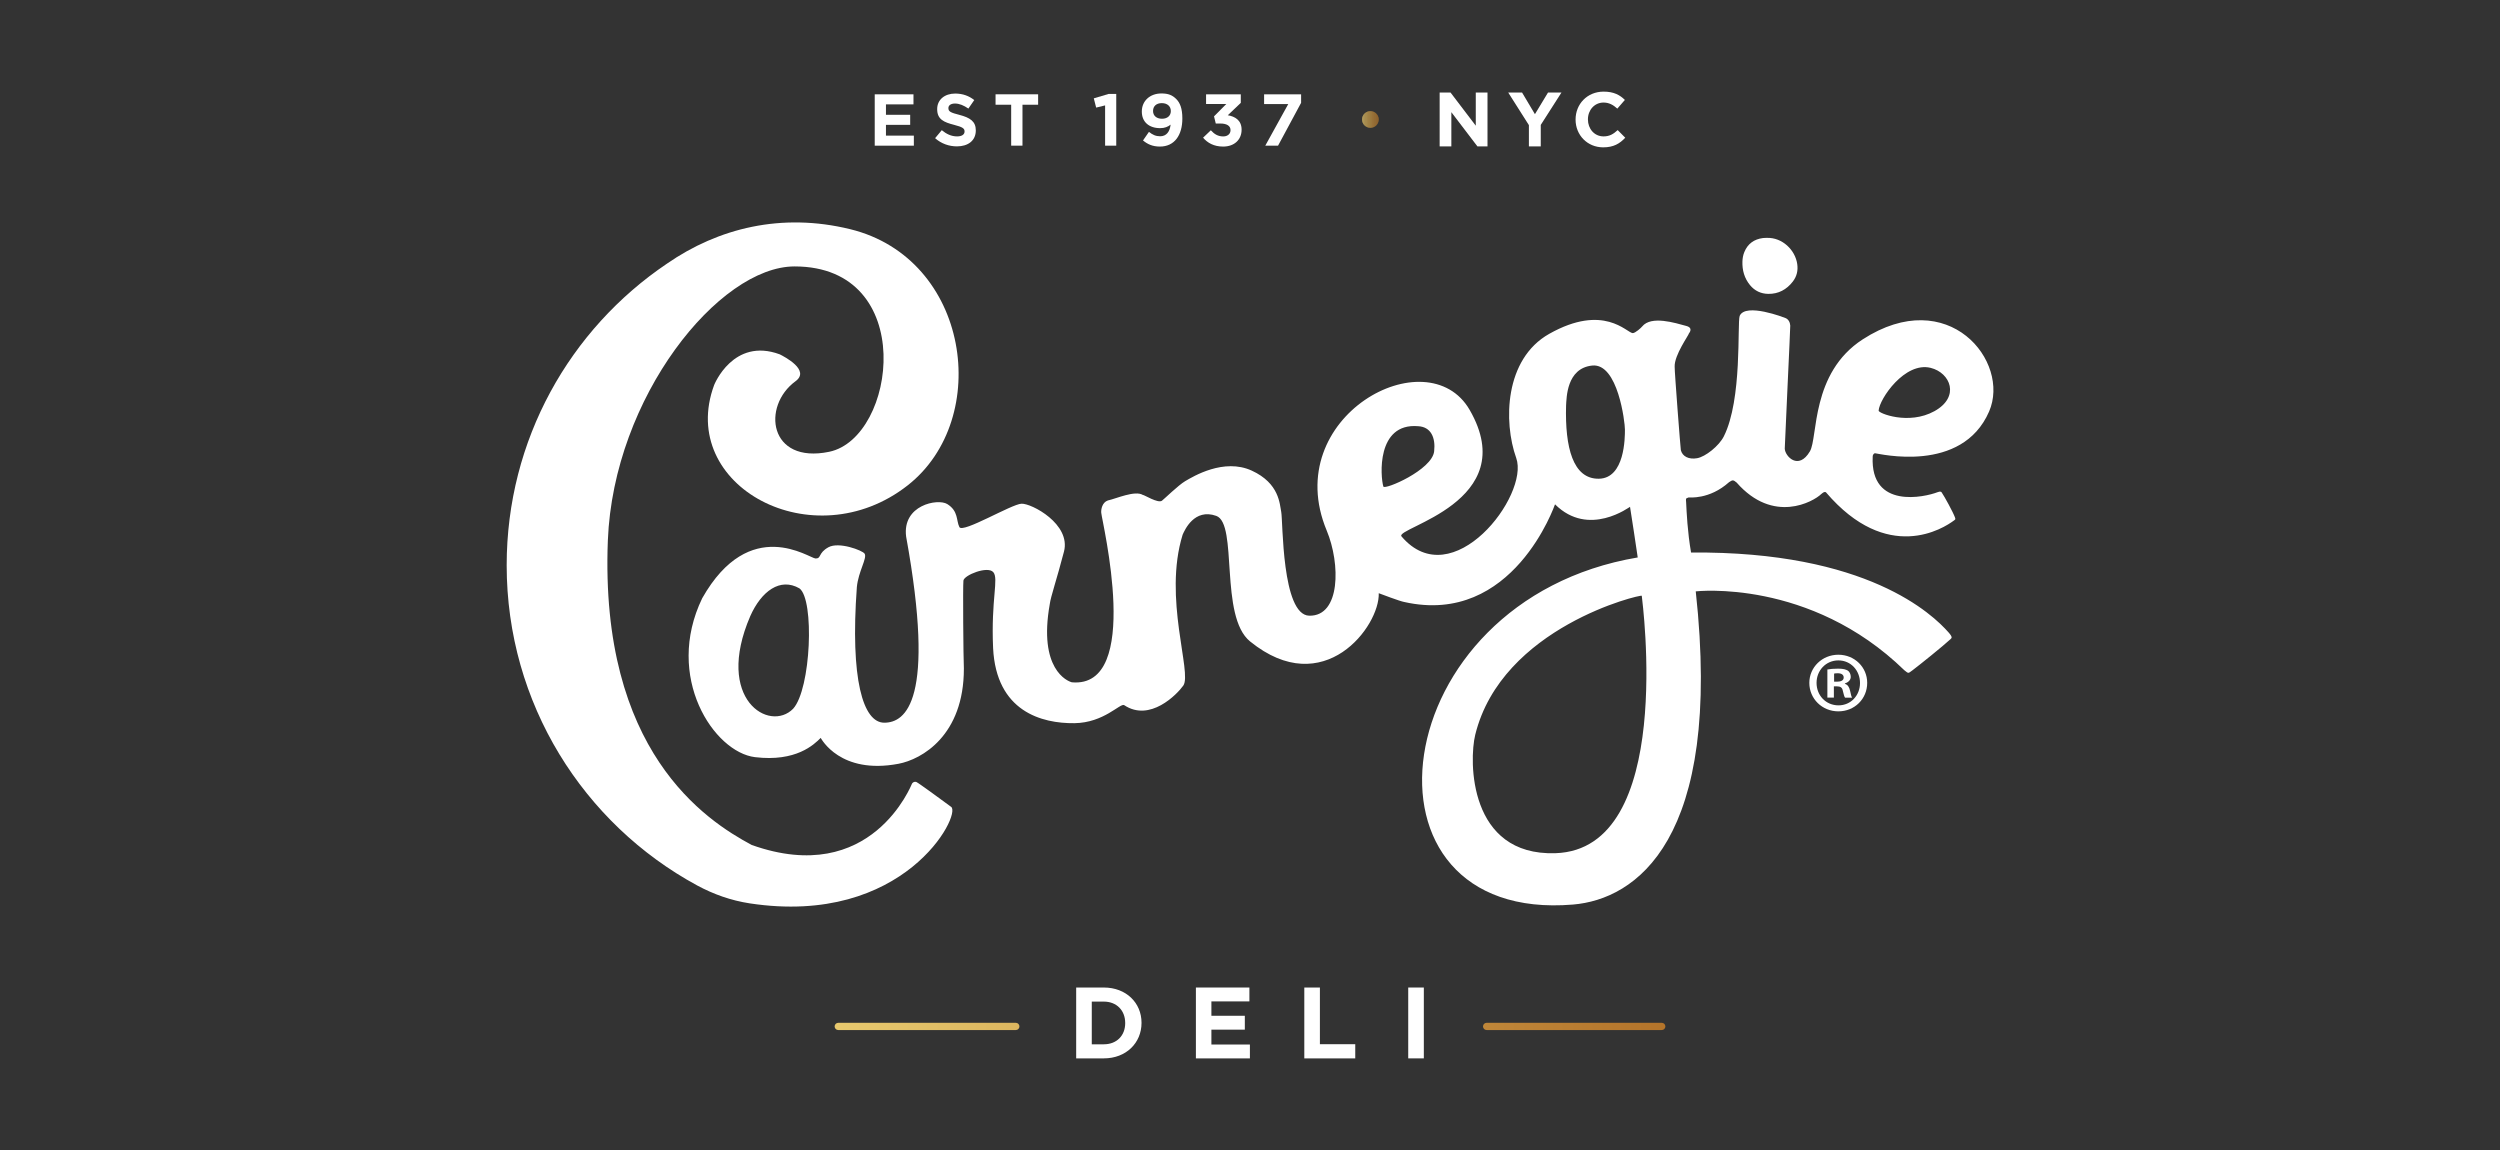 <?xml version="1.0" encoding="utf-8"?>
<!-- Generator: Adobe Illustrator 28.2.0, SVG Export Plug-In . SVG Version: 6.00 Build 0)  -->
<svg version="1.1" id="Capa_1" xmlns="http://www.w3.org/2000/svg" xmlns:xlink="http://www.w3.org/1999/xlink" x="0px" y="0px"
	 viewBox="0 0 1000 460" style="enable-background:new 0 0 1000 460;" xml:space="preserve">
<rect x="0" y="0" width="1000" height="460" fill="#333333" stroke="none"/>
<style type="text/css">
	.st0{fill:#FFFFFF;}
	.st1{fill-rule:evenodd;clip-rule:evenodd;fill:#FFFFFF;}
	.st2{fill:#1F191A;}
	.st3{fill:#1F191A;stroke:#FFFFFF;stroke-width:6.186;stroke-linejoin:round;stroke-miterlimit:10;}
	.st4{fill:none;stroke:#FFFFFF;stroke-width:4.462;stroke-miterlimit:10;}
	.st5{fill:none;stroke:#FFFFFF;stroke-width:0.39;stroke-miterlimit:10;}
	.st6{fill:none;stroke:#FFFFFF;stroke-width:3.12;stroke-miterlimit:10;}
	.st7{fill:url(#SVGID_1_);}
	.st8{clip-path:url(#SVGID_00000142150833621782100260000017515284575757945752_);fill:#E8C96E;}
	.st9{clip-path:url(#SVGID_00000142150833621782100260000017515284575757945752_);fill:#E8C86E;}
	.st10{clip-path:url(#SVGID_00000142150833621782100260000017515284575757945752_);fill:#E8C76D;}
	.st11{clip-path:url(#SVGID_00000142150833621782100260000017515284575757945752_);fill:#E7C66C;}
	.st12{clip-path:url(#SVGID_00000142150833621782100260000017515284575757945752_);fill:#E7C66B;}
	.st13{clip-path:url(#SVGID_00000142150833621782100260000017515284575757945752_);fill:#E5C46A;}
	.st14{clip-path:url(#SVGID_00000142150833621782100260000017515284575757945752_);fill:#E4C36A;}
	.st15{clip-path:url(#SVGID_00000142150833621782100260000017515284575757945752_);fill:#E4C269;}
	.st16{clip-path:url(#SVGID_00000142150833621782100260000017515284575757945752_);fill:#E3C168;}
	.st17{clip-path:url(#SVGID_00000142150833621782100260000017515284575757945752_);fill:#E2BF66;}
	.st18{clip-path:url(#SVGID_00000142150833621782100260000017515284575757945752_);fill:#E2BF65;}
	.st19{clip-path:url(#SVGID_00000142150833621782100260000017515284575757945752_);fill:#E1BE65;}
	.st20{clip-path:url(#SVGID_00000142150833621782100260000017515284575757945752_);fill:#E1BD64;}
	.st21{clip-path:url(#SVGID_00000142150833621782100260000017515284575757945752_);fill:#E0BC64;}
	.st22{clip-path:url(#SVGID_00000142150833621782100260000017515284575757945752_);fill:#DEBA62;}
	.st23{clip-path:url(#SVGID_00000142150833621782100260000017515284575757945752_);fill:#DEBA61;}
	.st24{clip-path:url(#SVGID_00000142150833621782100260000017515284575757945752_);fill:#DDB960;}
	.st25{clip-path:url(#SVGID_00000142150833621782100260000017515284575757945752_);fill:#DDB85F;}
	.st26{clip-path:url(#SVGID_00000142150833621782100260000017515284575757945752_);fill:#DBB65F;}
	.st27{clip-path:url(#SVGID_00000142150833621782100260000017515284575757945752_);fill:#DBB65E;}
	.st28{clip-path:url(#SVGID_00000142150833621782100260000017515284575757945752_);fill:#DBB55D;}
	.st29{clip-path:url(#SVGID_00000142150833621782100260000017515284575757945752_);fill:#DAB45C;}
	.st30{clip-path:url(#SVGID_00000142150833621782100260000017515284575757945752_);fill:#DAB25B;}
	.st31{clip-path:url(#SVGID_00000142150833621782100260000017515284575757945752_);fill:#DAB25A;}
	.st32{clip-path:url(#SVGID_00000142150833621782100260000017515284575757945752_);fill:#D9B15A;}
	.st33{clip-path:url(#SVGID_00000142150833621782100260000017515284575757945752_);fill:#D9B059;}
	.st34{clip-path:url(#SVGID_00000142150833621782100260000017515284575757945752_);fill:#D8AF58;}
	.st35{clip-path:url(#SVGID_00000142150833621782100260000017515284575757945752_);fill:#D7AE57;}
	.st36{clip-path:url(#SVGID_00000142150833621782100260000017515284575757945752_);fill:#D7AD56;}
	.st37{clip-path:url(#SVGID_00000142150833621782100260000017515284575757945752_);fill:#D6AC55;}
	.st38{clip-path:url(#SVGID_00000142150833621782100260000017515284575757945752_);fill:#D4AA54;}
	.st39{clip-path:url(#SVGID_00000142150833621782100260000017515284575757945752_);fill:#D4A953;}
	.st40{clip-path:url(#SVGID_00000142150833621782100260000017515284575757945752_);fill:#D4A952;}
	.st41{clip-path:url(#SVGID_00000142150833621782100260000017515284575757945752_);fill:#D3A851;}
	.st42{clip-path:url(#SVGID_00000142150833621782100260000017515284575757945752_);fill:#D3A750;}
	.st43{clip-path:url(#SVGID_00000142150833621782100260000017515284575757945752_);fill:#D2A650;}
	.st44{clip-path:url(#SVGID_00000142150833621782100260000017515284575757945752_);fill:#D2A54F;}
	.st45{clip-path:url(#SVGID_00000142150833621782100260000017515284575757945752_);fill:#D2A44E;}
	.st46{clip-path:url(#SVGID_00000142150833621782100260000017515284575757945752_);fill:#D1A34D;}
	.st47{clip-path:url(#SVGID_00000142150833621782100260000017515284575757945752_);fill:#D0A24C;}
	.st48{clip-path:url(#SVGID_00000142150833621782100260000017515284575757945752_);fill:#D0A14B;}
	.st49{clip-path:url(#SVGID_00000142150833621782100260000017515284575757945752_);fill:#CFA14B;}
	.st50{clip-path:url(#SVGID_00000142150833621782100260000017515284575757945752_);fill:#CFA04B;}
	.st51{clip-path:url(#SVGID_00000142150833621782100260000017515284575757945752_);fill:#CE9F49;}
	.st52{clip-path:url(#SVGID_00000142150833621782100260000017515284575757945752_);fill:#CE9E49;}
	.st53{clip-path:url(#SVGID_00000142150833621782100260000017515284575757945752_);fill:#CD9D48;}
	.st54{clip-path:url(#SVGID_00000142150833621782100260000017515284575757945752_);fill:#CD9C47;}
	.st55{clip-path:url(#SVGID_00000142150833621782100260000017515284575757945752_);fill:#CC9B47;}
	.st56{clip-path:url(#SVGID_00000142150833621782100260000017515284575757945752_);fill:#CB9A46;}
	.st57{clip-path:url(#SVGID_00000142150833621782100260000017515284575757945752_);fill:#CB9A45;}
	.st58{clip-path:url(#SVGID_00000142150833621782100260000017515284575757945752_);fill:#CB9944;}
	.st59{clip-path:url(#SVGID_00000142150833621782100260000017515284575757945752_);fill:#CA9844;}
	.st60{clip-path:url(#SVGID_00000142150833621782100260000017515284575757945752_);fill:#CA9743;}
	.st61{clip-path:url(#SVGID_00000142150833621782100260000017515284575757945752_);fill:#C99643;}
	.st62{clip-path:url(#SVGID_00000142150833621782100260000017515284575757945752_);fill:#C99642;}
	.st63{clip-path:url(#SVGID_00000142150833621782100260000017515284575757945752_);fill:#C99541;}
	.st64{clip-path:url(#SVGID_00000142150833621782100260000017515284575757945752_);fill:#C79440;}
	.st65{clip-path:url(#SVGID_00000142150833621782100260000017515284575757945752_);fill:#C7933F;}
	.st66{clip-path:url(#SVGID_00000142150833621782100260000017515284575757945752_);fill:#C6923F;}
	.st67{clip-path:url(#SVGID_00000142150833621782100260000017515284575757945752_);fill:#C6923E;}
	.st68{clip-path:url(#SVGID_00000142150833621782100260000017515284575757945752_);fill:#C6903D;}
	.st69{clip-path:url(#SVGID_00000142150833621782100260000017515284575757945752_);fill:#C5903D;}
	.st70{clip-path:url(#SVGID_00000142150833621782100260000017515284575757945752_);fill:#C58F3C;}
	.st71{clip-path:url(#SVGID_00000142150833621782100260000017515284575757945752_);fill:#C58E3B;}
	.st72{clip-path:url(#SVGID_00000142150833621782100260000017515284575757945752_);fill:#C48E3B;}
	.st73{clip-path:url(#SVGID_00000142150833621782100260000017515284575757945752_);fill:#C38C3A;}
	.st74{clip-path:url(#SVGID_00000142150833621782100260000017515284575757945752_);fill:#C38B39;}
	.st75{clip-path:url(#SVGID_00000142150833621782100260000017515284575757945752_);fill:#C38A38;}
	.st76{clip-path:url(#SVGID_00000142150833621782100260000017515284575757945752_);fill:#C18938;}
	.st77{clip-path:url(#SVGID_00000142150833621782100260000017515284575757945752_);fill:#C08837;}
	.st78{clip-path:url(#SVGID_00000142150833621782100260000017515284575757945752_);fill:#C08736;}
	.st79{clip-path:url(#SVGID_00000142150833621782100260000017515284575757945752_);fill:#C08635;}
	.st80{clip-path:url(#SVGID_00000142150833621782100260000017515284575757945752_);fill:#BF8535;}
	.st81{clip-path:url(#SVGID_00000142150833621782100260000017515284575757945752_);fill:#BF8534;}
	.st82{clip-path:url(#SVGID_00000142150833621782100260000017515284575757945752_);fill:#BE8434;}
	.st83{clip-path:url(#SVGID_00000142150833621782100260000017515284575757945752_);fill:#BE8334;}
	.st84{clip-path:url(#SVGID_00000142150833621782100260000017515284575757945752_);fill:#BE8233;}
	.st85{clip-path:url(#SVGID_00000142150833621782100260000017515284575757945752_);fill:#BD8232;}
	.st86{clip-path:url(#SVGID_00000142150833621782100260000017515284575757945752_);fill:#BD8131;}
	.st87{clip-path:url(#SVGID_00000142150833621782100260000017515284575757945752_);fill:#BD8031;}
	.st88{clip-path:url(#SVGID_00000142150833621782100260000017515284575757945752_);fill:#BB8031;}
	.st89{clip-path:url(#SVGID_00000142150833621782100260000017515284575757945752_);fill:#BB8030;}
	.st90{clip-path:url(#SVGID_00000142150833621782100260000017515284575757945752_);fill:#BB7F30;}
	.st91{clip-path:url(#SVGID_00000142150833621782100260000017515284575757945752_);fill:#BB7E2F;}
	.st92{clip-path:url(#SVGID_00000142150833621782100260000017515284575757945752_);fill:#BA7D2E;}
	.st93{clip-path:url(#SVGID_00000142150833621782100260000017515284575757945752_);fill:#B97D2E;}
	.st94{clip-path:url(#SVGID_00000142150833621782100260000017515284575757945752_);fill:#B97C2E;}
	.st95{clip-path:url(#SVGID_00000142150833621782100260000017515284575757945752_);fill:#B87B2D;}
	.st96{clip-path:url(#SVGID_00000142150833621782100260000017515284575757945752_);fill:#B87A2C;}
	.st97{clip-path:url(#SVGID_00000142150833621782100260000017515284575757945752_);fill:#B7792C;}
	.st98{clip-path:url(#SVGID_00000142150833621782100260000017515284575757945752_);fill:#B7792B;}
	.st99{clip-path:url(#SVGID_00000142150833621782100260000017515284575757945752_);fill:#B6782B;}
	.st100{clip-path:url(#SVGID_00000142150833621782100260000017515284575757945752_);fill:#B6772B;}
	.st101{clip-path:url(#SVGID_00000142150833621782100260000017515284575757945752_);fill:#B6762A;}
	.st102{clip-path:url(#SVGID_00000142150833621782100260000017515284575757945752_);fill:#B5762A;}
	.st103{clip-path:url(#SVGID_00000142150833621782100260000017515284575757945752_);fill:#B5752A;}
	.st104{clip-path:url(#SVGID_00000142150833621782100260000017515284575757945752_);fill:#B4742A;}
	.st105{fill:none;stroke:#FFFFFF;stroke-width:3.789;stroke-miterlimit:2.613;}
	.st106{fill-rule:evenodd;clip-rule:evenodd;fill:#C4DCD5;stroke:#006146;stroke-width:1.894;stroke-miterlimit:2.613;}
	
		.st107{fill-rule:evenodd;clip-rule:evenodd;fill:#FFFFFF;stroke:#00745D;stroke-width:2;stroke-linejoin:round;stroke-miterlimit:2.613;}
	.st108{fill-rule:evenodd;clip-rule:evenodd;fill:#F7DAE3;}
	.st109{fill-rule:evenodd;clip-rule:evenodd;fill:#AB1E36;}
	.st110{fill-rule:evenodd;clip-rule:evenodd;fill:#FFFFFF;stroke:#006146;stroke-width:2.842;stroke-miterlimit:2.613;}
	.st111{fill-rule:evenodd;clip-rule:evenodd;fill:#F7FBFB;stroke:#00745D;stroke-width:0.937;stroke-miterlimit:2.613;}
	.st112{fill-rule:evenodd;clip-rule:evenodd;fill:#EDF5F5;stroke:#298974;stroke-width:0.937;stroke-miterlimit:2.613;}
	.st113{fill-rule:evenodd;clip-rule:evenodd;fill:#E5EFEC;stroke:#549E8F;stroke-width:0.937;stroke-miterlimit:2.613;}
	.st114{fill-rule:evenodd;clip-rule:evenodd;fill:#DAE9E5;stroke:#7DB1A5;stroke-width:0.937;stroke-miterlimit:2.613;}
	.st115{fill-rule:evenodd;clip-rule:evenodd;fill:#CDE1DC;stroke:#A2C7BD;stroke-width:0.937;stroke-miterlimit:2.613;}
	.st116{fill-rule:evenodd;clip-rule:evenodd;fill:#C4DCD5;stroke:#C4DCD5;stroke-width:0.937;stroke-miterlimit:2.613;}
	.st117{fill:#A5CB3A;}
	.st118{fill:#19673E;}
	.st119{fill:#004876;}
	.st120{fill:#6BDAD5;}
	.st121{fill:#3BD4AE;}
	.st122{fill:#FDD756;}
	.st123{fill:#FF8189;}
	.st124{fill:#E54360;}
	.st125{fill:none;stroke:#000000;stroke-width:2.1;stroke-miterlimit:10;}
	.st126{fill:none;stroke:#000000;stroke-width:4.2;stroke-linecap:round;stroke-linejoin:round;}
	.st127{fill:#FFD300;}
</style>
<g>
	<g>
		<g>
			<g>
				<g>
					<path class="st1" d="M678.3,236.55c10.95,100.01-24.37,123.19-49.07,125.27c-91.07,7.64-76.51-121.57,25.86-138.84
						c0.02-0.07-3.01-20.12-3.08-20.25c-0.04-0.09-16.5,12.47-30-1c-0.03-0.03-16.71,48.9-60.35,39.06
						c-1.7-0.29-9.64-3.31-10.16-3.51c0.47,13.12-21.94,43.24-51.47,19.29c-12.37-10.03-4.75-47.11-13.53-50.22
						c-8.78-3.12-12.62,5.67-13.45,7.54c-7.85,25.39,3.87,55.25,0.27,60.34c-2.48,3.5-13.34,14.72-23.66,7.82
						c-1.56-0.91-8.1,7.08-19.88,7.22c-13.01,0.16-31.29-4.63-32.54-30.02c-0.87-19.69,2.33-27.79,0.07-30.39
						c-2.26-2.6-11.68,1.19-11.94,3.37c-0.26,2.18-0.03,31.11,0.18,35.21c0.02,26.75-16.83,36.32-26.19,38.08
						c-23.27,4.39-30.82-10-31.08-10.36c-2.66,2.68-9.89,9.68-26.28,7.7c-16.39-1.98-36.37-32-21.11-63.58
						c19.04-33.59,42.96-15.88,45.36-15.88s0.89-2.14,5.1-4.49c4.21-2.35,13.67,1.27,14.49,2.55c1.13,1.76-2.49,7.06-3.1,13.37
						c-2.69,36.9,2.46,54.25,10.97,54.25c8.51,0,20.67-8.81,8.74-74.45c-1.62-12.62,12.66-15.33,16.43-13.02
						c4.57,2.81,3.56,6.67,4.88,9.23c1.32,2.56,20.82-9.19,24.84-9.36c4.02-0.17,19.84,8.15,16.99,19.15
						c-2.85,11-5.32,18.04-5.68,20.99c-4.65,26.05,7.02,30.84,8.84,31.3c28.34,2.53,12.06-64.12,11.74-67.84
						c-0.11-1.34,0.37-4.1,2.63-4.89c3.25-0.69,10.85-4.14,14.01-2.22c0.45-0.1,6.08,3.48,7.64,2.32c0.79-0.58,6.59-6.23,9.25-7.8
						c3.32-1.96,15.53-9.34,26.66-4.25c11.13,5.09,11.18,13.46,11.81,16.53c0.72,3.52,0.13,41.27,11.21,41.51
						c12.53,0.27,12.53-20.73,6.98-34.06c-18.96-45.56,40.35-77.48,57.2-48.23c21.24,36.87-30.23,47.11-27.28,50.57
						c20.31,23.87,51.23-16.41,45.89-31.35c-5.17-14.45-4.71-39.59,13.21-49.68c21.84-12.29,31-0.4,33.39-0.28
						c1.06-0.02,3.39-2.16,3.77-2.66c3.64-4.48,13.23-1.4,17.67-0.21c2.99,0.8,1.05,2.95,1.05,2.95c0.01,0.62-5.9,8.68-5.72,13.35
						c-0.04,2.13,2.35,32.9,2.47,33.36c0.63,2.55,3.19,3.83,6.52,3.24s8.74-4.89,10.67-8.72c7.46-14.79,5.32-45.19,6.35-48.21
						c2.37-5.41,18.11,0.78,18.3,0.86c1.19,0.45,1.86,1.73,1.93,3.02c0.05,0.88-2.23,48.12-2.2,49.2c0.08,3.07,5.5,8.86,10.06,1.11
						c3.28-5.57,0.27-31.32,21.13-44.8c34.27-22.16,59.23,8.89,50.54,28.88c-10.89,25.05-44.1,16.81-45.66,16.67
						c0,0-0.83,0.16-0.89,1.29c-1.07,21.34,21.07,16.19,25.83,14.33c1.28-0.5,1.58-0.2,1.75,0.04c1.13,1.64,4.56,7.89,5.35,10.07
						c0.28,0.79,0.05,0.81-0.39,1.14c-4.18,3.17-26.65,17.54-51.24-11.24c-0.68-0.4-1.25,0.21-1.92,0.73
						c-3.11,3-19.15,12.1-33.81-4.63c-1.35-1.11-1.58-1.12-3.01-0.17c-7.94,7.12-16,6.06-16.25,6.14c-1.29,0.4-1.01,0.58-0.94,1.91
						c0.2,3.94,0.52,11.72,1.97,20.11c70.51-0.63,96.69,24.82,103,31.95c1.75,1.98,1.26,2.25,0.77,2.71
						c-2.83,2.64-12.49,10.42-15.26,12.49c-1.78,1.33-1.5,1.24-3.17-0.04C723.92,231.3,678.3,236.55,678.3,236.55z M590.09,293.92
						c-2.52,10.26-2.73,48.49,32.07,47.36c48.04-1.55,34.79-100.49,34.55-102.97C656.64,237.6,600.71,250.74,590.09,293.92z
						 M317.26,283.49c7.15-7.89,8.59-43.68,2.52-48.14c-7.72-4.46-15.24,1.13-19.67,11.09C285.7,279.86,307.88,293.09,317.26,283.49
						z M649.97,171.82c0.02-2.77-2.78-26.68-13.09-25.6c-10.31,1.08-10.24,12.97-10.45,16.04c-0.46,16.65,2.72,29.38,13.11,29.23
						C649.95,191.33,649.98,175.02,649.97,171.82z M773.77,164.47c10.37-5.74,6.41-15.34-1.48-17.32
						c-10.35-2.6-20.54,12.42-20.84,17.1C751.23,165.22,763.4,170.2,773.77,164.47z M553.34,194.61c0.45,1.5,19.49-6.62,20.32-14.07
						c0.62-5.55-1.31-9.81-6.43-10.06C550.5,169.08,552.15,190.66,553.34,194.61z"/>
				</g>
				<g>
					<path class="st1" d="M706.85,95.15c6.06-0.16,11.24,4.81,12.05,10.49c0.37,2.63-0.2,4.96-1.8,7.02
						c-2.47,3.18-5.71,4.94-9.78,4.89c-2.95-0.04-5.44-1.21-7.33-3.52c-2.24-2.74-3.13-5.92-3.02-9.41
						c0.04-1.31,0.26-2.58,0.76-3.79c1.36-3.33,3.89-5.14,7.42-5.61c0.31-0.04,0.62-0.05,0.93-0.06
						C706.33,95.15,706.59,95.15,706.85,95.15z"/>
				</g>
			</g>
			<g>
				<g>
					<path class="st0" d="M746.88,273.15c0,6.38-5.01,11.39-11.54,11.39c-6.46,0-11.61-5.01-11.61-11.39
						c0-6.25,5.15-11.26,11.61-11.26C741.87,261.9,746.88,266.91,746.88,273.15z M726.62,273.15c0,5.01,3.71,8.99,8.79,8.99
						c4.95,0,8.59-3.98,8.59-8.92c0-5.01-3.64-9.06-8.65-9.06C730.33,264.16,726.62,268.21,726.62,273.15z M733.56,279.05h-2.61
						V267.8c1.03-0.21,2.47-0.34,4.33-0.34c2.13,0,3.09,0.34,3.92,0.82c0.62,0.48,1.1,1.37,1.1,2.47c0,1.23-0.96,2.2-2.34,2.61v0.14
						c1.1,0.41,1.72,1.24,2.06,2.75c0.34,1.72,0.55,2.4,0.82,2.81h-2.82c-0.34-0.41-0.55-1.44-0.89-2.74
						c-0.21-1.24-0.89-1.78-2.34-1.78h-1.24V279.05z M733.63,272.67h1.24c1.44,0,2.61-0.48,2.61-1.65c0-1.03-0.76-1.72-2.4-1.72
						c-0.69,0-1.17,0.07-1.44,0.14V272.67z"/>
				</g>
			</g>
		</g>
		<g>
			<path class="st1" d="M278.83,354.16c-45.42-24.65-76.16-72.76-76.16-128.04c0-50.25,25.31-94.47,64.07-120.63
				c20.66-14.3,45.94-20.5,73.28-13.83c47.95,11.7,56.99,75.81,23.1,102.45c-37.82,29.73-92.38,0.23-77.46-40.11
				c0,0,7.61-19.17,26.25-12.26c1.77,0.89,12.35,6.32,6.3,10.75c-13.6,9.94-10.69,33.21,13.44,28.23
				c26.96-5.57,35.66-74.15-13.82-74.15c-30.16,0-72.43,52.15-74.69,109.61c-3.31,84.28,39.07,111.93,57.54,121.81
				c48.04,17.11,63.95-24.33,64.17-24.62c0.42-0.56,1-0.76,1.66-0.59c0.6,0.16,11.9,8.46,13.96,9.98
				c4.21,3.11-18.73,47.98-80.56,38.59C292.36,360.19,285.4,357.7,278.83,354.16z"/>
		</g>
	</g>
	<g>
		<g>
			<linearGradient id="SVGID_1_" gradientUnits="userSpaceOnUse" x1="333.846" y1="410.566" x2="666.154" y2="410.566">
				<stop  offset="0" style="stop-color:#E8C96E"/>
				<stop  offset="1" style="stop-color:#B4742A"/>
			</linearGradient>
			<path class="st7" d="M664.7,412.02h-70.05c-0.8,0-1.45-0.65-1.45-1.45s0.65-1.45,1.45-1.45h70.05c0.8,0,1.45,0.65,1.45,1.45
				S665.5,412.02,664.7,412.02z M406.32,412.02H335.3c-0.8,0-1.45-0.65-1.45-1.45s0.65-1.45,1.45-1.45h71.02
				c0.8,0,1.45,0.65,1.45,1.45S407.13,412.02,406.32,412.02z"/>
		</g>
		<g>
			<g>
				<path class="st0" d="M430.47,395.01h11.06c8.91,0,15.08,6.11,15.08,14.09v0.08c0,7.98-6.16,14.17-15.08,14.17h-11.06V395.01z
					 M441.53,417.72c5.11,0,8.55-3.44,8.55-8.46v-0.08c0-5.02-3.44-8.54-8.55-8.54h-4.82v17.09H441.53z"/>
			</g>
			<g>
				<path class="st0" d="M478.36,395.01h21.4v5.55h-15.2v5.75h13.37v5.55h-13.37v5.95h15.4v5.55h-21.6V395.01z"/>
			</g>
			<g>
				<path class="st0" d="M521.72,395.01h6.24v22.67h14.14v5.67h-20.38V395.01z"/>
			</g>
			<g>
				<path class="st0" d="M563.29,395.01h6.24v28.34h-6.24V395.01z"/>
			</g>
		</g>
	</g>
	<g>
		<g>
			<g>
				<path class="st0" d="M349.89,37.73h15.5v4.02h-11.01v4.17h9.69v4.02h-9.69v4.31h11.16v4.02h-15.65V37.73z"/>
			</g>
			<g>
				<path class="st0" d="M374.04,55.27l2.67-3.2c1.85,1.53,3.79,2.49,6.14,2.49c1.85,0,2.97-0.73,2.97-1.94v-0.06
					c0-1.14-0.71-1.73-4.14-2.61c-4.14-1.06-6.81-2.2-6.81-6.28v-0.06c0-3.73,3-6.19,7.2-6.19c3,0,5.55,0.94,7.63,2.61l-2.35,3.4
					c-1.82-1.26-3.61-2.02-5.35-2.02s-2.64,0.79-2.64,1.79v0.06c0,1.35,0.88,1.79,4.44,2.7c4.17,1.09,6.52,2.58,6.52,6.16v0.06
					c0,4.08-3.11,6.37-7.55,6.37C379.65,58.56,376.5,57.47,374.04,55.27z"/>
			</g>
			<g>
				<path class="st0" d="M404.47,41.89h-6.25v-4.17h17.03v4.17h-6.26v16.37h-4.52V41.89z"/>
			</g>
			<g>
				<path class="st0" d="M442.04,42.16l-3.58,0.88l-0.94-3.7l5.9-1.76h3.08v20.69h-4.46V42.16z"/>
			</g>
			<g>
				<path class="st0" d="M457.2,56.18l2.38-3.43c1.5,1.2,2.76,1.76,4.49,1.76c2.53,0,3.88-1.91,4.17-4.66
					c-1,0.85-2.38,1.41-4.17,1.41c-4.46,0-7.34-2.46-7.34-6.63v-0.06c0-4.14,3.2-7.19,7.84-7.19c2.76,0,4.37,0.68,5.93,2.23
					c1.47,1.47,2.44,3.7,2.44,7.75v0.06c0,6.66-3.14,11.21-8.99,11.21C460.96,58.62,458.93,57.62,457.2,56.18z M468.33,44.45v-0.06
					c0-1.82-1.35-3.14-3.61-3.14c-2.23,0-3.5,1.29-3.5,3.11v0.06c0,1.82,1.35,3.08,3.58,3.08S468.33,46.21,468.33,44.45z"/>
			</g>
			<g>
				<path class="st0" d="M481.23,55.07l3.11-2.96c1.41,1.58,2.88,2.46,4.96,2.46c1.7,0,2.91-0.97,2.91-2.49v-0.06
					c0-1.67-1.5-2.61-4.02-2.61h-1.88l-0.7-2.87l4.9-4.93h-8.08v-3.87h13.89v3.4l-5.2,4.96c2.79,0.47,5.52,1.94,5.52,5.75v0.06
					c0,3.87-2.82,6.72-7.4,6.72C485.54,58.62,482.99,57.15,481.23,55.07z"/>
			</g>
			<g>
				<path class="st0" d="M515.3,41.63h-9.66v-3.9h14.8v3.4l-9.22,17.14h-5.11L515.3,41.63z"/>
			</g>
		</g>
		<g>
			<g>
				<path class="st0" d="M575.85,37.02h4.37l10.09,13.26V37.02H595v21.54h-4.03l-10.43-13.69v13.69h-4.68V37.02z"/>
			</g>
			<g>
				<path class="st0" d="M611.57,50.07l-8.28-13.05h5.54l5.14,8.65l5.23-8.65h5.38l-8.28,12.95v8.58h-4.74V50.07z"/>
			</g>
			<g>
				<path class="st0" d="M630.23,47.85v-0.06c0-6.12,4.62-11.14,11.23-11.14c4.06,0,6.49,1.35,8.49,3.32l-3.02,3.48
					c-1.66-1.51-3.35-2.43-5.51-2.43c-3.63,0-6.25,3.02-6.25,6.71v0.06c0,3.69,2.55,6.77,6.25,6.77c2.46,0,3.97-0.98,5.66-2.52
					l3.02,3.05c-2.22,2.37-4.68,3.85-8.83,3.85C634.94,58.93,630.23,54.03,630.23,47.85z"/>
			</g>
		</g>
		<g>
			<g>
				<defs>
					<circle id="SVGID_00000175310168573739712700000014699203526101844396_" cx="548.15" cy="47.79" r="3.33"/>
				</defs>
				<clipPath id="SVGID_00000103984784619132507730000011201213242553731253_">
					<use xlink:href="#SVGID_00000175310168573739712700000014699203526101844396_"  style="overflow:visible;"/>
				</clipPath>
				
					<rect x="544.82" y="44.46" style="clip-path:url(#SVGID_00000103984784619132507730000011201213242553731253_);fill:#E8C96E;" width="0.07" height="6.65"/>
				
					<rect x="544.89" y="44.46" style="clip-path:url(#SVGID_00000103984784619132507730000011201213242553731253_);fill:#E8C86E;" width="0.07" height="6.65"/>
				
					<rect x="544.95" y="44.46" style="clip-path:url(#SVGID_00000103984784619132507730000011201213242553731253_);fill:#E8C76D;" width="0.07" height="6.65"/>
				
					<rect x="545.02" y="44.46" style="clip-path:url(#SVGID_00000103984784619132507730000011201213242553731253_);fill:#E7C66C;" width="0.07" height="6.65"/>
				
					<rect x="545.08" y="44.46" style="clip-path:url(#SVGID_00000103984784619132507730000011201213242553731253_);fill:#E7C66B;" width="0.07" height="6.65"/>
				
					<rect x="545.15" y="44.46" style="clip-path:url(#SVGID_00000103984784619132507730000011201213242553731253_);fill:#E5C46A;" width="0.07" height="6.65"/>
				
					<rect x="545.22" y="44.46" style="clip-path:url(#SVGID_00000103984784619132507730000011201213242553731253_);fill:#E4C36A;" width="0.07" height="6.65"/>
				
					<rect x="545.28" y="44.46" style="clip-path:url(#SVGID_00000103984784619132507730000011201213242553731253_);fill:#E4C269;" width="0.07" height="6.65"/>
				
					<rect x="545.35" y="44.46" style="clip-path:url(#SVGID_00000103984784619132507730000011201213242553731253_);fill:#E3C168;" width="0.07" height="6.65"/>
				
					<rect x="545.41" y="44.46" style="clip-path:url(#SVGID_00000103984784619132507730000011201213242553731253_);fill:#E2BF66;" width="0.07" height="6.65"/>
				
					<rect x="545.48" y="44.46" style="clip-path:url(#SVGID_00000103984784619132507730000011201213242553731253_);fill:#E2BF65;" width="0.07" height="6.65"/>
				
					<rect x="545.54" y="44.46" style="clip-path:url(#SVGID_00000103984784619132507730000011201213242553731253_);fill:#E1BE65;" width="0.07" height="6.65"/>
				
					<rect x="545.61" y="44.46" style="clip-path:url(#SVGID_00000103984784619132507730000011201213242553731253_);fill:#E1BD64;" width="0.07" height="6.65"/>
				
					<rect x="545.68" y="44.46" style="clip-path:url(#SVGID_00000103984784619132507730000011201213242553731253_);fill:#E0BC64;" width="0.07" height="6.65"/>
				
					<rect x="545.74" y="44.46" style="clip-path:url(#SVGID_00000103984784619132507730000011201213242553731253_);fill:#DEBA62;" width="0.07" height="6.65"/>
				
					<rect x="545.81" y="44.46" style="clip-path:url(#SVGID_00000103984784619132507730000011201213242553731253_);fill:#DEBA61;" width="0.07" height="6.65"/>
				
					<rect x="545.87" y="44.46" style="clip-path:url(#SVGID_00000103984784619132507730000011201213242553731253_);fill:#DDB960;" width="0.07" height="6.65"/>
				
					<rect x="545.94" y="44.46" style="clip-path:url(#SVGID_00000103984784619132507730000011201213242553731253_);fill:#DDB85F;" width="0.07" height="6.65"/>
				
					<rect x="546.01" y="44.46" style="clip-path:url(#SVGID_00000103984784619132507730000011201213242553731253_);fill:#DBB65F;" width="0.07" height="6.65"/>
				
					<rect x="546.07" y="44.46" style="clip-path:url(#SVGID_00000103984784619132507730000011201213242553731253_);fill:#DBB65E;" width="0.07" height="6.65"/>
				
					<rect x="546.14" y="44.46" style="clip-path:url(#SVGID_00000103984784619132507730000011201213242553731253_);fill:#DBB55D;" width="0.07" height="6.65"/>
				
					<rect x="546.2" y="44.46" style="clip-path:url(#SVGID_00000103984784619132507730000011201213242553731253_);fill:#DAB45C;" width="0.07" height="6.65"/>
				
					<rect x="546.27" y="44.46" style="clip-path:url(#SVGID_00000103984784619132507730000011201213242553731253_);fill:#DAB25B;" width="0.07" height="6.65"/>
				
					<rect x="546.34" y="44.46" style="clip-path:url(#SVGID_00000103984784619132507730000011201213242553731253_);fill:#DAB25A;" width="0.07" height="6.65"/>
				
					<rect x="546.4" y="44.46" style="clip-path:url(#SVGID_00000103984784619132507730000011201213242553731253_);fill:#D9B15A;" width="0.07" height="6.65"/>
				
					<rect x="546.47" y="44.46" style="clip-path:url(#SVGID_00000103984784619132507730000011201213242553731253_);fill:#D9B059;" width="0.07" height="6.65"/>
				
					<rect x="546.53" y="44.46" style="clip-path:url(#SVGID_00000103984784619132507730000011201213242553731253_);fill:#D8AF58;" width="0.07" height="6.65"/>
				
					<rect x="546.6" y="44.46" style="clip-path:url(#SVGID_00000103984784619132507730000011201213242553731253_);fill:#D7AE57;" width="0.07" height="6.65"/>
				
					<rect x="546.66" y="44.46" style="clip-path:url(#SVGID_00000103984784619132507730000011201213242553731253_);fill:#D7AD56;" width="0.07" height="6.65"/>
				
					<rect x="546.73" y="44.46" style="clip-path:url(#SVGID_00000103984784619132507730000011201213242553731253_);fill:#D6AC55;" width="0.07" height="6.65"/>
				
					<rect x="546.8" y="44.46" style="clip-path:url(#SVGID_00000103984784619132507730000011201213242553731253_);fill:#D6AC55;" width="0.07" height="6.65"/>
				
					<rect x="546.86" y="44.46" style="clip-path:url(#SVGID_00000103984784619132507730000011201213242553731253_);fill:#D4AA54;" width="0.07" height="6.65"/>
				
					<rect x="546.93" y="44.46" style="clip-path:url(#SVGID_00000103984784619132507730000011201213242553731253_);fill:#D4A953;" width="0.07" height="6.65"/>
				
					<rect x="546.99" y="44.46" style="clip-path:url(#SVGID_00000103984784619132507730000011201213242553731253_);fill:#D4A952;" width="0.07" height="6.65"/>
				
					<rect x="547.06" y="44.46" style="clip-path:url(#SVGID_00000103984784619132507730000011201213242553731253_);fill:#D3A851;" width="0.07" height="6.65"/>
				
					<rect x="547.13" y="44.46" style="clip-path:url(#SVGID_00000103984784619132507730000011201213242553731253_);fill:#D3A750;" width="0.07" height="6.65"/>
				
					<rect x="547.19" y="44.46" style="clip-path:url(#SVGID_00000103984784619132507730000011201213242553731253_);fill:#D2A650;" width="0.07" height="6.65"/>
				
					<rect x="547.26" y="44.46" style="clip-path:url(#SVGID_00000103984784619132507730000011201213242553731253_);fill:#D2A54F;" width="0.07" height="6.65"/>
				
					<rect x="547.32" y="44.46" style="clip-path:url(#SVGID_00000103984784619132507730000011201213242553731253_);fill:#D2A44E;" width="0.07" height="6.65"/>
				
					<rect x="547.39" y="44.46" style="clip-path:url(#SVGID_00000103984784619132507730000011201213242553731253_);fill:#D1A34D;" width="0.07" height="6.65"/>
				
					<rect x="547.46" y="44.46" style="clip-path:url(#SVGID_00000103984784619132507730000011201213242553731253_);fill:#D0A24C;" width="0.07" height="6.65"/>
				
					<rect x="547.52" y="44.46" style="clip-path:url(#SVGID_00000103984784619132507730000011201213242553731253_);fill:#D0A14B;" width="0.07" height="6.65"/>
				
					<rect x="547.59" y="44.46" style="clip-path:url(#SVGID_00000103984784619132507730000011201213242553731253_);fill:#CFA14B;" width="0.07" height="6.65"/>
				
					<rect x="547.65" y="44.46" style="clip-path:url(#SVGID_00000103984784619132507730000011201213242553731253_);fill:#CFA04B;" width="0.07" height="6.65"/>
				
					<rect x="547.72" y="44.46" style="clip-path:url(#SVGID_00000103984784619132507730000011201213242553731253_);fill:#CE9F49;" width="0.07" height="6.65"/>
				
					<rect x="547.78" y="44.46" style="clip-path:url(#SVGID_00000103984784619132507730000011201213242553731253_);fill:#CE9E49;" width="0.07" height="6.65"/>
				
					<rect x="547.85" y="44.46" style="clip-path:url(#SVGID_00000103984784619132507730000011201213242553731253_);fill:#CD9D48;" width="0.07" height="6.65"/>
				
					<rect x="547.92" y="44.46" style="clip-path:url(#SVGID_00000103984784619132507730000011201213242553731253_);fill:#CD9C47;" width="0.07" height="6.65"/>
				
					<rect x="547.98" y="44.46" style="clip-path:url(#SVGID_00000103984784619132507730000011201213242553731253_);fill:#CC9B47;" width="0.07" height="6.65"/>
				
					<rect x="548.05" y="44.46" style="clip-path:url(#SVGID_00000103984784619132507730000011201213242553731253_);fill:#CB9A46;" width="0.07" height="6.65"/>
				
					<rect x="548.11" y="44.46" style="clip-path:url(#SVGID_00000103984784619132507730000011201213242553731253_);fill:#CB9A45;" width="0.07" height="6.65"/>
				
					<rect x="548.18" y="44.46" style="clip-path:url(#SVGID_00000103984784619132507730000011201213242553731253_);fill:#CB9944;" width="0.07" height="6.65"/>
				
					<rect x="548.25" y="44.46" style="clip-path:url(#SVGID_00000103984784619132507730000011201213242553731253_);fill:#CA9844;" width="0.07" height="6.65"/>
				
					<rect x="548.31" y="44.46" style="clip-path:url(#SVGID_00000103984784619132507730000011201213242553731253_);fill:#CA9743;" width="0.07" height="6.65"/>
				
					<rect x="548.38" y="44.46" style="clip-path:url(#SVGID_00000103984784619132507730000011201213242553731253_);fill:#C99643;" width="0.07" height="6.65"/>
				
					<rect x="548.44" y="44.46" style="clip-path:url(#SVGID_00000103984784619132507730000011201213242553731253_);fill:#C99642;" width="0.07" height="6.65"/>
				
					<rect x="548.51" y="44.46" style="clip-path:url(#SVGID_00000103984784619132507730000011201213242553731253_);fill:#C99541;" width="0.07" height="6.65"/>
				
					<rect x="548.58" y="44.46" style="clip-path:url(#SVGID_00000103984784619132507730000011201213242553731253_);fill:#C79440;" width="0.07" height="6.65"/>
				
					<rect x="548.64" y="44.46" style="clip-path:url(#SVGID_00000103984784619132507730000011201213242553731253_);fill:#C7933F;" width="0.07" height="6.65"/>
				
					<rect x="548.71" y="44.46" style="clip-path:url(#SVGID_00000103984784619132507730000011201213242553731253_);fill:#C6923F;" width="0.07" height="6.65"/>
				
					<rect x="548.77" y="44.46" style="clip-path:url(#SVGID_00000103984784619132507730000011201213242553731253_);fill:#C6923E;" width="0.07" height="6.65"/>
				
					<rect x="548.84" y="44.46" style="clip-path:url(#SVGID_00000103984784619132507730000011201213242553731253_);fill:#C6903D;" width="0.07" height="6.65"/>
				
					<rect x="548.9" y="44.46" style="clip-path:url(#SVGID_00000103984784619132507730000011201213242553731253_);fill:#C5903D;" width="0.07" height="6.65"/>
				
					<rect x="548.97" y="44.46" style="clip-path:url(#SVGID_00000103984784619132507730000011201213242553731253_);fill:#C58F3C;" width="0.07" height="6.65"/>
				
					<rect x="549.04" y="44.46" style="clip-path:url(#SVGID_00000103984784619132507730000011201213242553731253_);fill:#C58E3B;" width="0.07" height="6.65"/>
				
					<rect x="549.1" y="44.46" style="clip-path:url(#SVGID_00000103984784619132507730000011201213242553731253_);fill:#C48E3B;" width="0.07" height="6.65"/>
				
					<rect x="549.17" y="44.46" style="clip-path:url(#SVGID_00000103984784619132507730000011201213242553731253_);fill:#C38C3A;" width="0.07" height="6.65"/>
				
					<rect x="549.23" y="44.46" style="clip-path:url(#SVGID_00000103984784619132507730000011201213242553731253_);fill:#C38C3A;" width="0.07" height="6.65"/>
				
					<rect x="549.3" y="44.46" style="clip-path:url(#SVGID_00000103984784619132507730000011201213242553731253_);fill:#C38B39;" width="0.07" height="6.65"/>
				
					<rect x="549.37" y="44.46" style="clip-path:url(#SVGID_00000103984784619132507730000011201213242553731253_);fill:#C38A38;" width="0.07" height="6.65"/>
				
					<rect x="549.43" y="44.46" style="clip-path:url(#SVGID_00000103984784619132507730000011201213242553731253_);fill:#C18938;" width="0.07" height="6.65"/>
				
					<rect x="549.5" y="44.46" style="clip-path:url(#SVGID_00000103984784619132507730000011201213242553731253_);fill:#C18938;" width="0.07" height="6.65"/>
				
					<rect x="549.56" y="44.46" style="clip-path:url(#SVGID_00000103984784619132507730000011201213242553731253_);fill:#C08837;" width="0.07" height="6.65"/>
				
					<rect x="549.63" y="44.46" style="clip-path:url(#SVGID_00000103984784619132507730000011201213242553731253_);fill:#C08736;" width="0.07" height="6.65"/>
				
					<rect x="549.69" y="44.46" style="clip-path:url(#SVGID_00000103984784619132507730000011201213242553731253_);fill:#C08635;" width="0.07" height="6.65"/>
				
					<rect x="549.76" y="44.46" style="clip-path:url(#SVGID_00000103984784619132507730000011201213242553731253_);fill:#BF8535;" width="0.07" height="6.65"/>
				
					<rect x="549.83" y="44.46" style="clip-path:url(#SVGID_00000103984784619132507730000011201213242553731253_);fill:#BF8534;" width="0.07" height="6.65"/>
				
					<rect x="549.89" y="44.46" style="clip-path:url(#SVGID_00000103984784619132507730000011201213242553731253_);fill:#BE8434;" width="0.07" height="6.65"/>
				
					<rect x="549.96" y="44.46" style="clip-path:url(#SVGID_00000103984784619132507730000011201213242553731253_);fill:#BE8334;" width="0.07" height="6.65"/>
				
					<rect x="550.02" y="44.46" style="clip-path:url(#SVGID_00000103984784619132507730000011201213242553731253_);fill:#BE8233;" width="0.07" height="6.65"/>
				
					<rect x="550.09" y="44.46" style="clip-path:url(#SVGID_00000103984784619132507730000011201213242553731253_);fill:#BD8232;" width="0.07" height="6.65"/>
				
					<rect x="550.16" y="44.46" style="clip-path:url(#SVGID_00000103984784619132507730000011201213242553731253_);fill:#BD8131;" width="0.07" height="6.65"/>
				
					<rect x="550.22" y="44.46" style="clip-path:url(#SVGID_00000103984784619132507730000011201213242553731253_);fill:#BD8031;" width="0.07" height="6.65"/>
				
					<rect x="550.29" y="44.46" style="clip-path:url(#SVGID_00000103984784619132507730000011201213242553731253_);fill:#BB8031;" width="0.07" height="6.65"/>
				
					<rect x="550.35" y="44.46" style="clip-path:url(#SVGID_00000103984784619132507730000011201213242553731253_);fill:#BB8030;" width="0.07" height="6.65"/>
				
					<rect x="550.42" y="44.46" style="clip-path:url(#SVGID_00000103984784619132507730000011201213242553731253_);fill:#BB7F30;" width="0.07" height="6.65"/>
				
					<rect x="550.49" y="44.46" style="clip-path:url(#SVGID_00000103984784619132507730000011201213242553731253_);fill:#BB7E2F;" width="0.07" height="6.65"/>
				
					<rect x="550.55" y="44.46" style="clip-path:url(#SVGID_00000103984784619132507730000011201213242553731253_);fill:#BA7D2E;" width="0.07" height="6.65"/>
				
					<rect x="550.62" y="44.46" style="clip-path:url(#SVGID_00000103984784619132507730000011201213242553731253_);fill:#B97D2E;" width="0.07" height="6.65"/>
				
					<rect x="550.68" y="44.46" style="clip-path:url(#SVGID_00000103984784619132507730000011201213242553731253_);fill:#B97C2E;" width="0.07" height="6.65"/>
				
					<rect x="550.75" y="44.46" style="clip-path:url(#SVGID_00000103984784619132507730000011201213242553731253_);fill:#B87B2D;" width="0.07" height="6.65"/>
				
					<rect x="550.81" y="44.46" style="clip-path:url(#SVGID_00000103984784619132507730000011201213242553731253_);fill:#B87B2D;" width="0.07" height="6.65"/>
				
					<rect x="550.88" y="44.46" style="clip-path:url(#SVGID_00000103984784619132507730000011201213242553731253_);fill:#B87A2C;" width="0.07" height="6.65"/>
				
					<rect x="550.95" y="44.46" style="clip-path:url(#SVGID_00000103984784619132507730000011201213242553731253_);fill:#B7792C;" width="0.07" height="6.65"/>
				
					<rect x="551.01" y="44.46" style="clip-path:url(#SVGID_00000103984784619132507730000011201213242553731253_);fill:#B7792B;" width="0.07" height="6.65"/>
				
					<rect x="551.08" y="44.46" style="clip-path:url(#SVGID_00000103984784619132507730000011201213242553731253_);fill:#B6782B;" width="0.07" height="6.65"/>
				
					<rect x="551.14" y="44.46" style="clip-path:url(#SVGID_00000103984784619132507730000011201213242553731253_);fill:#B6772B;" width="0.07" height="6.65"/>
				
					<rect x="551.21" y="44.46" style="clip-path:url(#SVGID_00000103984784619132507730000011201213242553731253_);fill:#B6762A;" width="0.07" height="6.65"/>
				
					<rect x="551.28" y="44.46" style="clip-path:url(#SVGID_00000103984784619132507730000011201213242553731253_);fill:#B5762A;" width="0.07" height="6.65"/>
				
					<rect x="551.34" y="44.46" style="clip-path:url(#SVGID_00000103984784619132507730000011201213242553731253_);fill:#B5752A;" width="0.07" height="6.65"/>
				
					<rect x="551.41" y="44.46" style="clip-path:url(#SVGID_00000103984784619132507730000011201213242553731253_);fill:#B4742A;" width="0.07" height="6.65"/>
			</g>
		</g>
	</g>
</g>
</svg>
